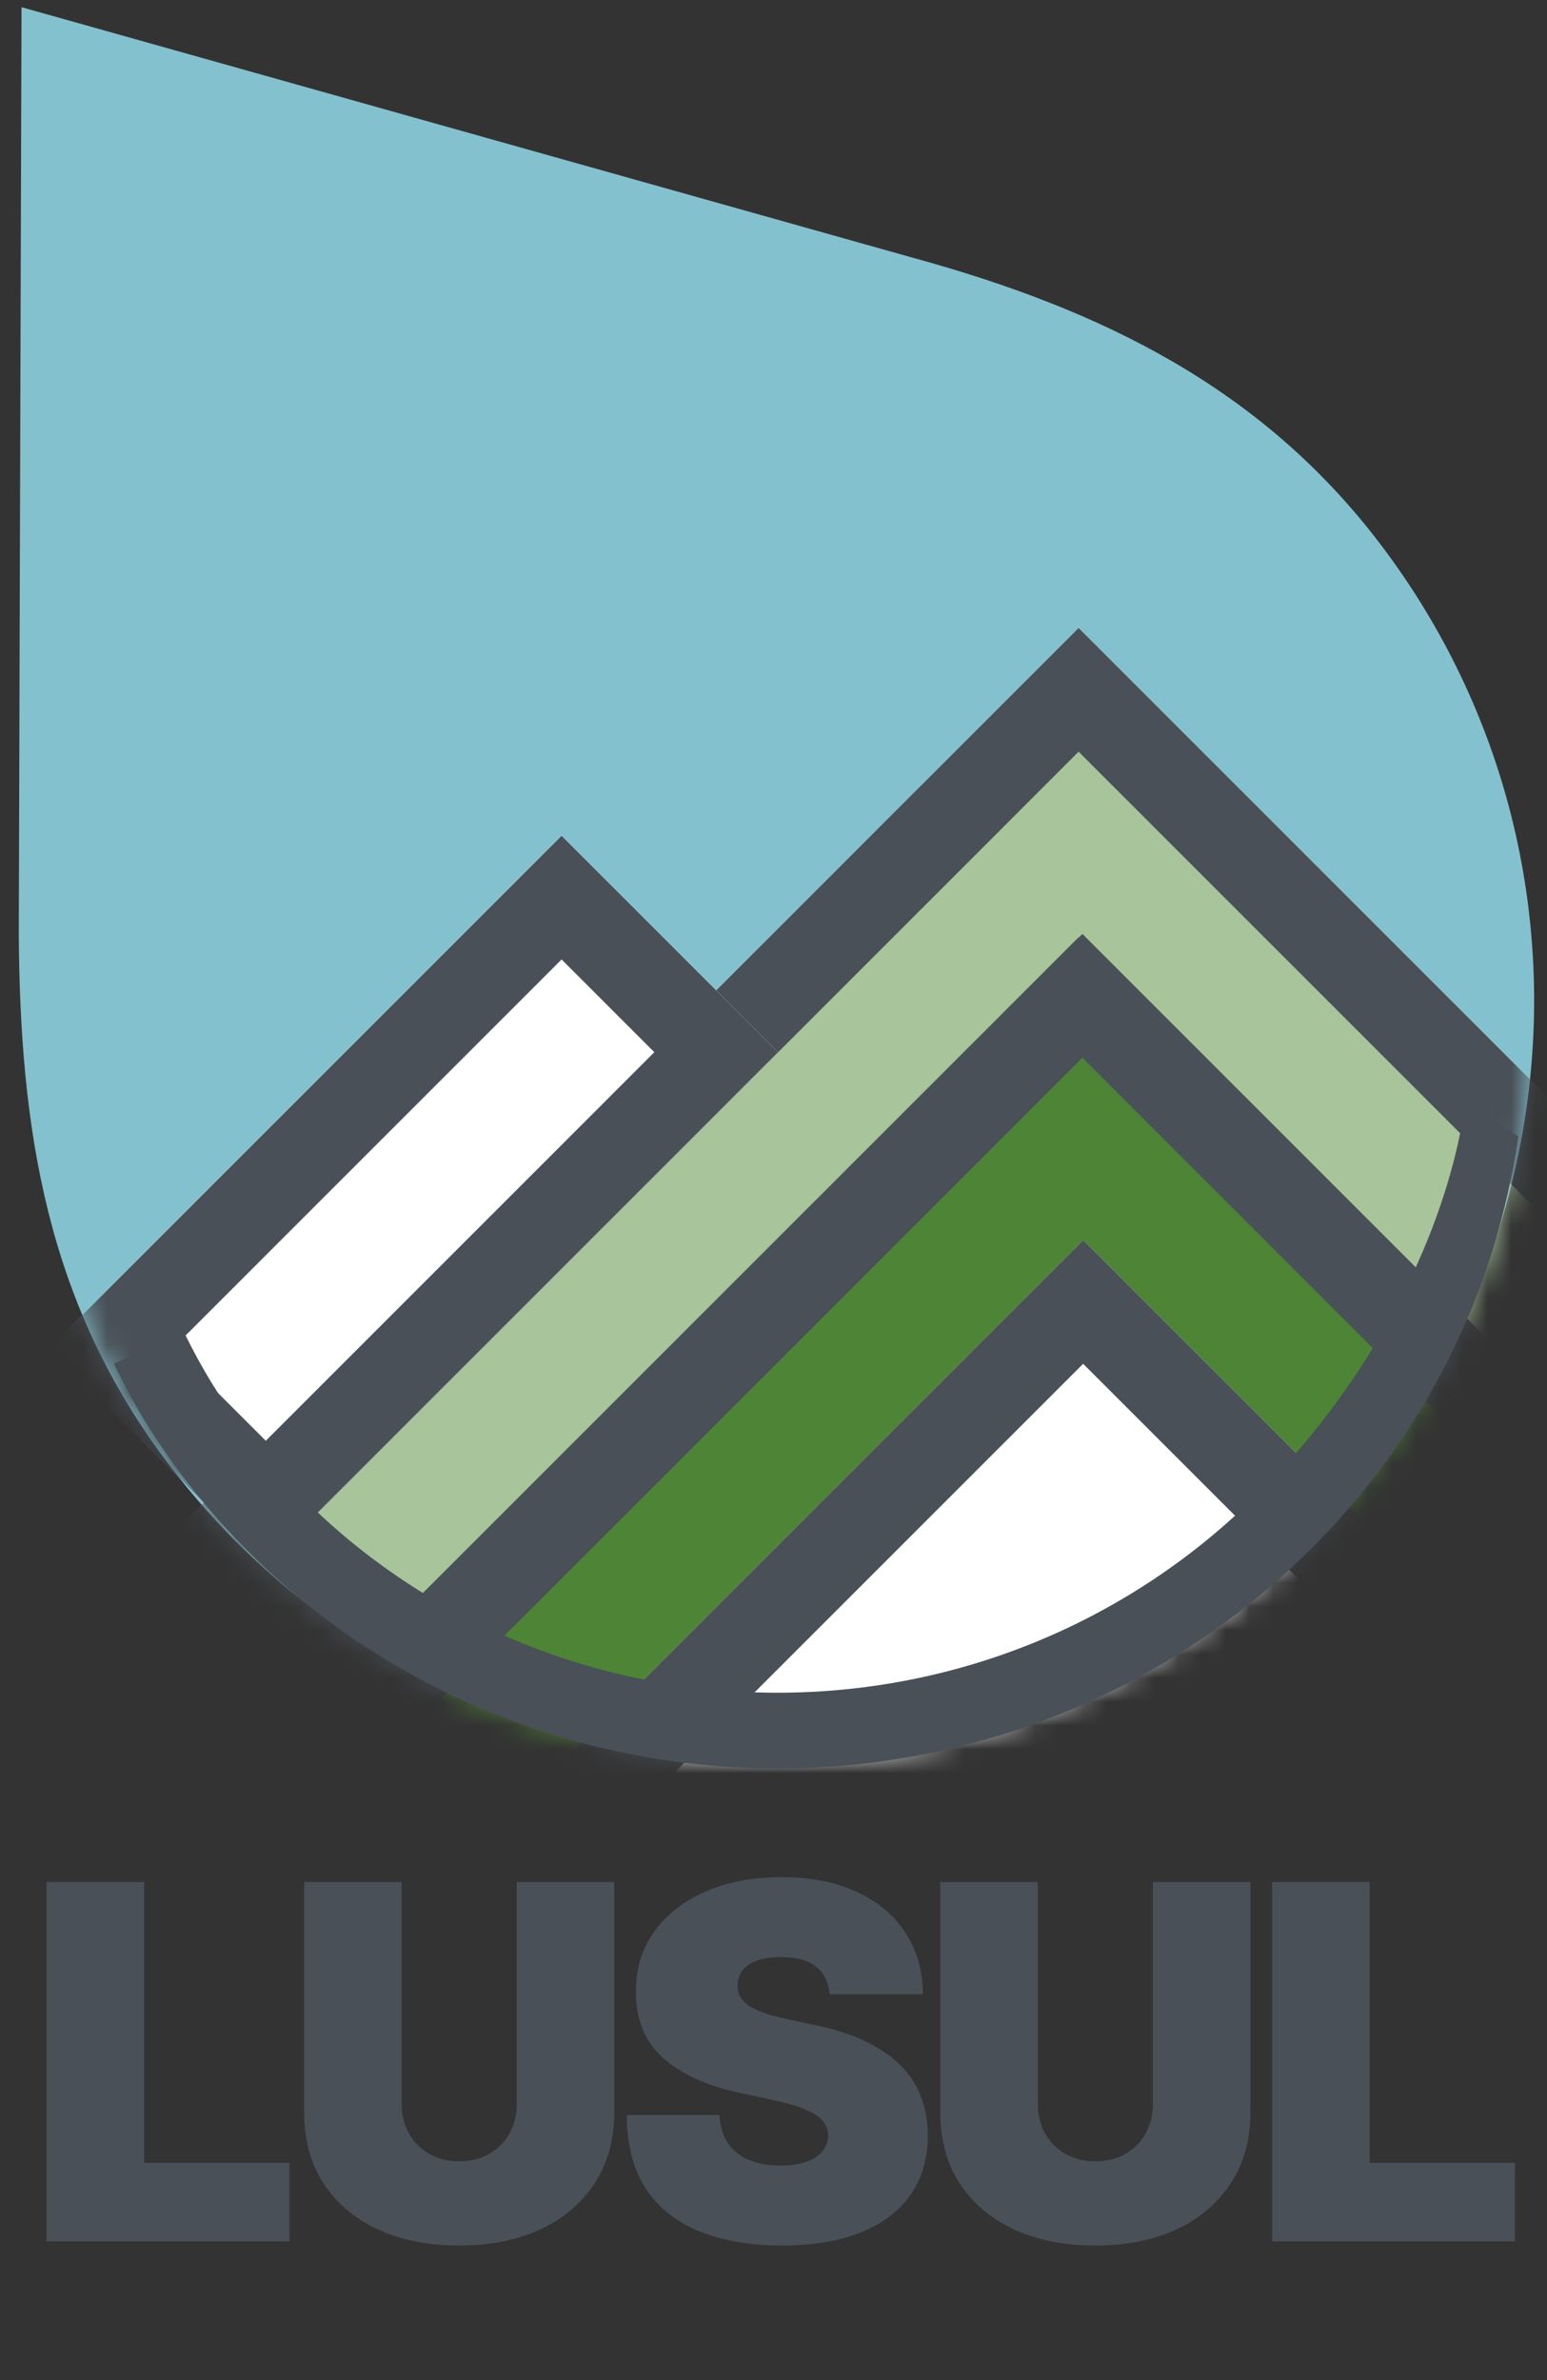 <svg width="65" height="100" viewBox="0 0 65 100" fill="none" xmlns="http://www.w3.org/2000/svg">
<rect x="0" y="0" width="65" height="100" fill="#333333" stroke="none"/>
<path d="M1.957 94.171V79.074H6.055V90.868H12.159V94.171H1.957Z" fill="#495057"/>
<path d="M21.712 79.074H25.81V88.745C25.81 89.895 25.535 90.89 24.985 91.731C24.439 92.566 23.677 93.212 22.7 93.669C21.722 94.121 20.586 94.347 19.294 94.347C17.992 94.347 16.852 94.121 15.874 93.669C14.896 93.212 14.134 92.566 13.589 91.731C13.048 90.89 12.778 89.895 12.778 88.745V79.074H16.876V88.391C16.876 88.858 16.979 89.276 17.186 89.644C17.392 90.008 17.677 90.293 18.041 90.5C18.41 90.706 18.827 90.809 19.294 90.809C19.766 90.809 20.183 90.706 20.547 90.5C20.911 90.293 21.196 90.008 21.402 89.644C21.609 89.276 21.712 88.858 21.712 88.391V79.074Z" fill="#495057"/>
<path d="M34.858 83.792C34.819 83.3 34.635 82.917 34.305 82.642C33.981 82.367 33.487 82.229 32.824 82.229C32.401 82.229 32.055 82.281 31.784 82.384C31.519 82.482 31.322 82.617 31.195 82.789C31.067 82.961 31 83.158 30.996 83.379C30.986 83.561 31.018 83.725 31.091 83.873C31.17 84.015 31.293 84.145 31.46 84.263C31.627 84.376 31.841 84.48 32.101 84.573C32.362 84.666 32.671 84.75 33.03 84.824L34.269 85.089C35.104 85.266 35.819 85.499 36.413 85.789C37.008 86.079 37.495 86.421 37.873 86.814C38.252 87.202 38.529 87.639 38.706 88.126C38.888 88.613 38.981 89.143 38.986 89.718C38.981 90.711 38.733 91.551 38.242 92.239C37.75 92.927 37.047 93.451 36.133 93.809C35.224 94.168 34.131 94.347 32.853 94.347C31.541 94.347 30.396 94.153 29.418 93.765C28.445 93.377 27.688 92.78 27.148 91.974C26.612 91.163 26.342 90.126 26.337 88.863H30.229C30.254 89.325 30.369 89.713 30.575 90.028C30.782 90.342 31.072 90.581 31.445 90.743C31.824 90.905 32.273 90.986 32.794 90.986C33.232 90.986 33.598 90.932 33.892 90.824C34.187 90.716 34.411 90.566 34.563 90.374C34.716 90.183 34.794 89.964 34.799 89.718C34.794 89.487 34.718 89.286 34.571 89.114C34.428 88.937 34.192 88.78 33.863 88.642C33.534 88.499 33.089 88.367 32.529 88.244L31.025 87.92C29.688 87.63 28.634 87.146 27.863 86.468C27.096 85.784 26.715 84.853 26.72 83.674C26.715 82.716 26.971 81.878 27.487 81.16C28.008 80.438 28.728 79.875 29.647 79.472C30.57 79.069 31.63 78.868 32.824 78.868C34.042 78.868 35.096 79.072 35.986 79.48C36.876 79.887 37.561 80.462 38.043 81.204C38.529 81.942 38.775 82.804 38.78 83.792H34.858Z" fill="#495057"/>
<path d="M48.441 79.074H52.54V88.745C52.54 89.895 52.265 90.89 51.714 91.731C51.169 92.566 50.407 93.212 49.429 93.669C48.451 94.121 47.316 94.347 46.023 94.347C44.721 94.347 43.581 94.121 42.603 93.669C41.625 93.212 40.864 92.566 40.318 91.731C39.778 90.89 39.507 89.895 39.507 88.745V79.074H43.606V88.391C43.606 88.858 43.709 89.276 43.915 89.644C44.122 90.008 44.407 90.293 44.77 90.5C45.139 90.706 45.557 90.809 46.023 90.809C46.495 90.809 46.913 90.706 47.277 90.5C47.64 90.293 47.925 90.008 48.132 89.644C48.338 89.276 48.441 88.858 48.441 88.391V79.074Z" fill="#495057"/>
<path d="M53.45 94.171V79.074H57.548V90.868H63.652V94.171H53.45Z" fill="#495057"/>
<path fill-rule="evenodd" clip-rule="evenodd" d="M0.904 0.302L38.454 10.857C38.455 10.857 38.457 10.857 38.458 10.857C46.153 12.984 52.968 16.215 58.027 22.9C68.629 36.91 65.839 56.871 51.766 67.52C37.698 78.164 17.656 75.489 7.05 61.473C1.962 54.75 0.846 47.48 0.789 39.285L0.789 39.277L0.904 0.302Z" fill="#84C1CE"/>
<mask id="mask0_110_2259" style="mask-type:alpha" maskUnits="userSpaceOnUse" x="0" y="0" width="65" height="75">
<path fill-rule="evenodd" clip-rule="evenodd" d="M0.904 0.302L38.454 10.857C38.455 10.857 38.456 10.857 38.458 10.858C46.153 12.984 52.968 16.216 58.027 22.901C68.628 36.911 65.839 56.872 51.766 67.521C37.698 78.166 17.656 75.49 7.05 61.474C1.962 54.751 0.846 47.481 0.789 39.286L0.789 39.278L0.904 0.302Z" fill="#84C1CE"/>
</mask>
<g mask="url(#mask0_110_2259)">
<path d="M45.32 26.387L45.32 26.387L36.227 35.479L36.228 35.479L6.363 65.344L15.456 74.436L45.32 44.572L63.582 62.834L72.675 53.742L45.32 26.387Z" fill="#A8C49B"/>
<path fill-rule="evenodd" clip-rule="evenodd" d="M63.582 62.834L72.675 53.742L45.32 26.387L45.32 26.387L45.315 26.392L36.227 35.479L36.228 35.479L6.363 65.344L15.456 74.436L45.32 44.572L63.582 62.834ZM15.456 69.241L45.32 39.376L63.582 57.638L67.479 53.742L45.32 31.582L41.419 35.484L41.419 35.484L11.559 65.344L15.456 69.241Z" fill="#495057"/>
<path d="M45.48 39.245L45.479 39.245L36.387 48.338L36.387 48.338L11.81 72.914L20.903 82.007L45.48 57.43L59.166 71.116L68.258 62.024L45.48 39.245Z" fill="#4E8435"/>
<path fill-rule="evenodd" clip-rule="evenodd" d="M59.166 71.116L68.258 62.024L45.48 39.245L45.479 39.245L36.387 48.338L36.387 48.338L11.81 72.914L20.903 82.007L45.48 57.43L59.166 71.116ZM20.903 76.811L45.48 52.235L59.166 65.921L63.062 62.024L45.479 44.441L41.595 48.325L41.595 48.326L17.006 72.914L20.903 76.811Z" fill="#495057"/>
<path d="M2.074 56.638L23.596 35.116L32.689 44.208L11.167 65.73L2.074 56.638Z" fill="white"/>
<path fill-rule="evenodd" clip-rule="evenodd" d="M2.074 56.638L23.596 35.116L32.689 44.208L11.167 65.73L2.074 56.638ZM11.167 60.535L27.493 44.208L23.596 40.311L7.27 56.638L11.167 60.535Z" fill="#495057"/>
<path d="M18.057 79.558L45.511 52.104L61.641 68.235L34.188 95.689L18.057 79.558Z" fill="white"/>
<path fill-rule="evenodd" clip-rule="evenodd" d="M18.057 79.558L45.511 52.104L61.641 68.235L34.188 95.689L18.057 79.558ZM34.188 90.493L56.446 68.235L45.511 57.3L23.252 79.558L34.188 90.493Z" fill="#495057"/>
</g>
<path fill-rule="evenodd" clip-rule="evenodd" d="M49.692 65.498C55.889 60.894 60.593 53.279 61.579 46.302L63.789 47.739C62.69 55.52 58.555 62.903 51.647 68.035C37.86 78.278 18.218 75.704 7.824 62.217C6.593 60.62 5.595 58.984 4.789 57.3L7.722 55.947C8.431 57.43 9.313 58.876 10.408 60.297C19.709 72.365 37.314 74.694 49.692 65.498Z" fill="#495057"/>
</svg>
